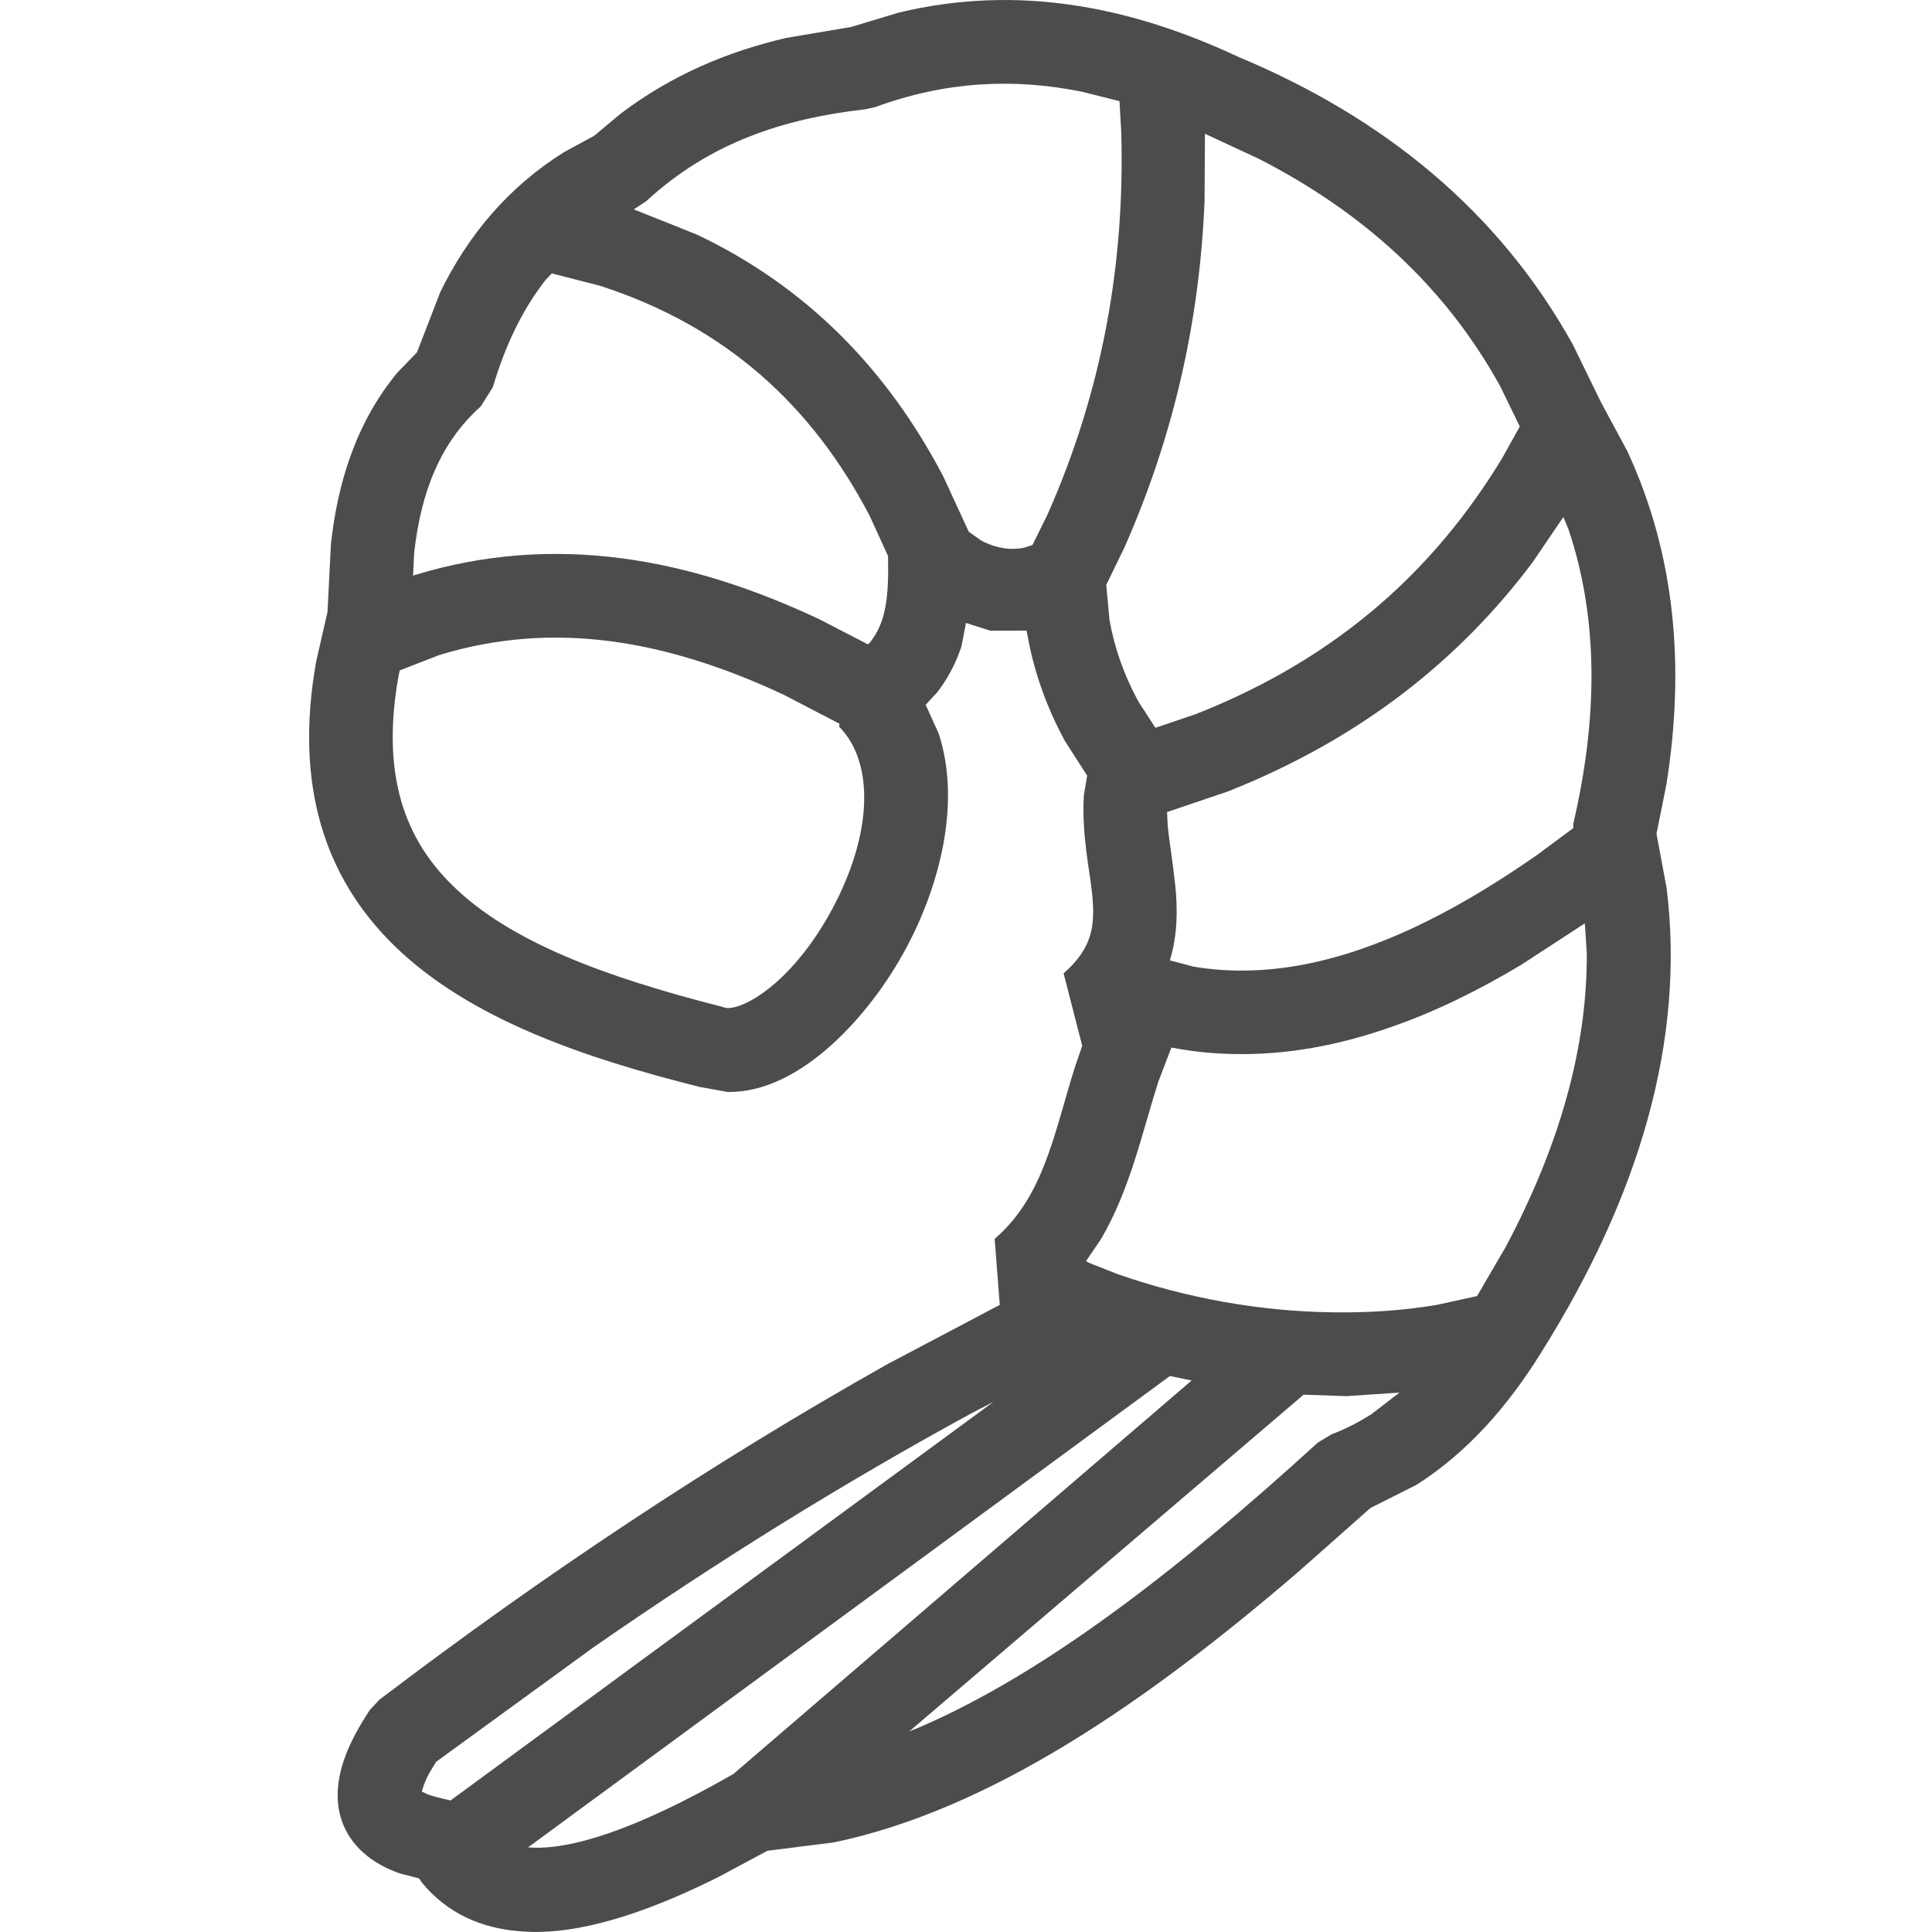 <?xml version="1.0" encoding="utf-8"?>
<!-- Generator: Adobe Illustrator 15.0.0, SVG Export Plug-In . SVG Version: 6.00 Build 0)  -->
<!DOCTYPE svg PUBLIC "-//W3C//DTD SVG 1.1//EN" "http://www.w3.org/Graphics/SVG/1.1/DTD/svg11.dtd">
<svg version="1.1" id="Layer_1" xmlns="http://www.w3.org/2000/svg" xmlns:xlink="http://www.w3.org/1999/xlink" x="0px" y="0px"
	 width="25px" height="25px" viewBox="0 0 25 25" enable-background="new 0 0 25 25" xml:space="preserve">
<path marker-end="none" marker-start="none" fill="#4C4C4C" d="M7.009,24.998c-0.101,0.004-0.2,0-0.296-0.009
	c-0.486-0.039-0.924-0.23-1.25-0.624l-0.041-0.059l-0.246-0.063c-0.169-0.059-0.339-0.146-0.479-0.274
	c-0.186-0.167-0.311-0.397-0.326-0.679c-0.021-0.38,0.155-0.771,0.415-1.164l0.124-0.132c2.131-1.621,4.323-3.076,6.579-4.345
	l1.448-0.764l-0.066-0.854c0.628-0.544,0.756-1.313,1.031-2.2l0.102-0.299l-0.241-0.937c0.377-0.33,0.41-0.621,0.369-1.03
	c-0.028-0.291-0.139-0.77-0.106-1.282l0.042-0.246l-0.29-0.452c-0.241-0.446-0.402-0.905-0.485-1.379L13.283,8.16l-0.469,0.001
	L12.5,8.061l-0.058,0.3c-0.067,0.204-0.167,0.407-0.314,0.597l-0.15,0.162l0.17,0.375c0.296,0.917-0.003,1.993-0.423,2.775
	c-0.457,0.854-1.362,1.877-2.311,1.86l-0.36-0.065c-1.495-0.375-2.983-0.881-3.953-1.829C4.2,11.355,3.807,10.159,4.091,8.561
	l0.147-0.643l0.044-0.877C4.37,6.246,4.606,5.472,5.14,4.824L5.395,4.56l0.303-0.782c0.358-0.731,0.874-1.355,1.604-1.811
	l0.388-0.211l0.337-0.282c0.671-0.509,1.398-0.809,2.146-0.983l0.84-0.142l0.61-0.184c1.554-0.377,3.021-0.074,4.392,0.567
	c1.89,0.788,3.383,2.002,4.34,3.732l0.363,0.744l0.336,0.623c0.627,1.345,0.75,2.8,0.51,4.315l-0.129,0.643l0.131,0.703
	c0.242,1.962-0.346,3.98-1.631,6.022c-0.42,0.675-0.938,1.274-1.604,1.699l-0.597,0.3l-0.931,0.824
	c-1.969,1.693-3.996,3.084-6.015,3.504L9.93,23.949L9.293,24.29c-0.719,0.359-1.388,0.604-1.979,0.683
	C7.211,24.987,7.109,24.995,7.009,24.998z M6.849,23.906c0.525,0.037,1.367-0.222,2.64-0.95l5.931-5.093l-0.282-0.057l-8.305,6.099
	L6.849,23.906z M5.83,23.298l7.024-5.157l-0.282,0.146c-1.665,0.907-3.295,1.92-4.895,3.031l-2.034,1.48l-0.088,0.146
	c-0.033,0.062-0.055,0.112-0.07,0.153l-0.027,0.086l0.082,0.038c0.032,0.012,0.075,0.025,0.127,0.038L5.83,23.298z M11.766,22.404
	l0.132-0.053c1.627-0.702,3.348-2.037,5.155-3.684l0.173-0.105c0.182-0.069,0.354-0.157,0.521-0.263l0.362-0.279l-0.687,0.046
	l-0.553-0.019L11.766,22.404z M17.234,16.981c0.465,0.008,0.92-0.022,1.359-0.096l0.52-0.114l0.371-0.636
	c0.707-1.331,1.055-2.595,1.049-3.801l-0.025-0.386l-0.816,0.532c-0.557,0.334-1.126,0.616-1.707,0.815
	c-0.658,0.23-1.332,0.359-2.02,0.344c-0.268-0.004-0.537-0.032-0.807-0.084l0,0l-0.17,0.444c-0.211,0.663-0.363,1.391-0.744,2.04
	l-0.191,0.279l0.032,0.02l0.376,0.149C15.352,16.798,16.307,16.969,17.234,16.981z M9.461,13.041
	c0.262-0.033,0.837-0.402,1.31-1.282c0.513-0.958,0.552-1.883,0.088-2.355l0.004-0.039l-0.722-0.375
	C9.382,8.634,8.633,8.393,7.896,8.297C7.16,8.202,6.426,8.249,5.682,8.477L5.173,8.675L5.159,8.737
	c-0.239,1.318,0.1,2.139,0.7,2.724c0.743,0.728,1.971,1.18,3.463,1.561l0.048,0.014C9.392,13.044,9.424,13.047,9.461,13.041z
	 M16.166,12.558c0.482-0.012,0.971-0.111,1.463-0.283c0.748-0.259,1.504-0.684,2.266-1.216l0.463-0.343v-0.055
	c0.322-1.385,0.326-2.657-0.062-3.812L20.23,6.69l-0.398,0.586c-0.939,1.25-2.205,2.275-3.942,2.965l-0.788,0.267l0.008,0.176
	c0.021,0.215,0.065,0.458,0.098,0.774c0.031,0.307,0.031,0.635-0.069,0.967l-0.001,0.002l0.305,0.081
	C15.682,12.548,15.923,12.565,16.166,12.558z M14.951,9.418l0.527-0.179c1.861-0.735,3.098-1.89,3.961-3.312l0.227-0.408
	l-0.254-0.522c-0.707-1.281-1.76-2.245-3.127-2.944l-0.693-0.322l-0.005,0.865c-0.061,1.518-0.386,3.018-1.04,4.495l-0.232,0.477
	l0.041,0.448c0.062,0.357,0.184,0.71,0.373,1.059L14.951,9.418z M11.231,8.338l0.021-0.018c0.22-0.268,0.25-0.617,0.239-1.125
	l-0.236-0.517c-0.744-1.426-1.86-2.453-3.491-2.98l-0.623-0.16L7.061,3.621C6.757,4.009,6.537,4.473,6.378,5.009l-0.157,0.25
	C5.695,5.73,5.448,6.366,5.359,7.155L5.345,7.45l0.023-0.009c0.895-0.274,1.784-0.332,2.666-0.218
	c0.875,0.113,1.731,0.396,2.57,0.791L11.231,8.338z M13.119,7.102c0.047-0.001,0.093-0.006,0.138-0.016l0.104-0.035l0.195-0.396
	c0.715-1.614,1.001-3.264,0.953-4.945l-0.023-0.401l-0.49-0.123c-0.879-0.177-1.76-0.135-2.671,0.2l-0.126,0.028
	c-1.067,0.12-2.021,0.437-2.834,1.187L8.23,2.691l-0.03,0.018l0.817,0.326c1.43,0.679,2.467,1.753,3.188,3.128l0.331,0.718
	l0.16,0.113c0.098,0.052,0.192,0.083,0.286,0.098C13.027,7.1,13.074,7.103,13.119,7.102z"/>
</svg>
